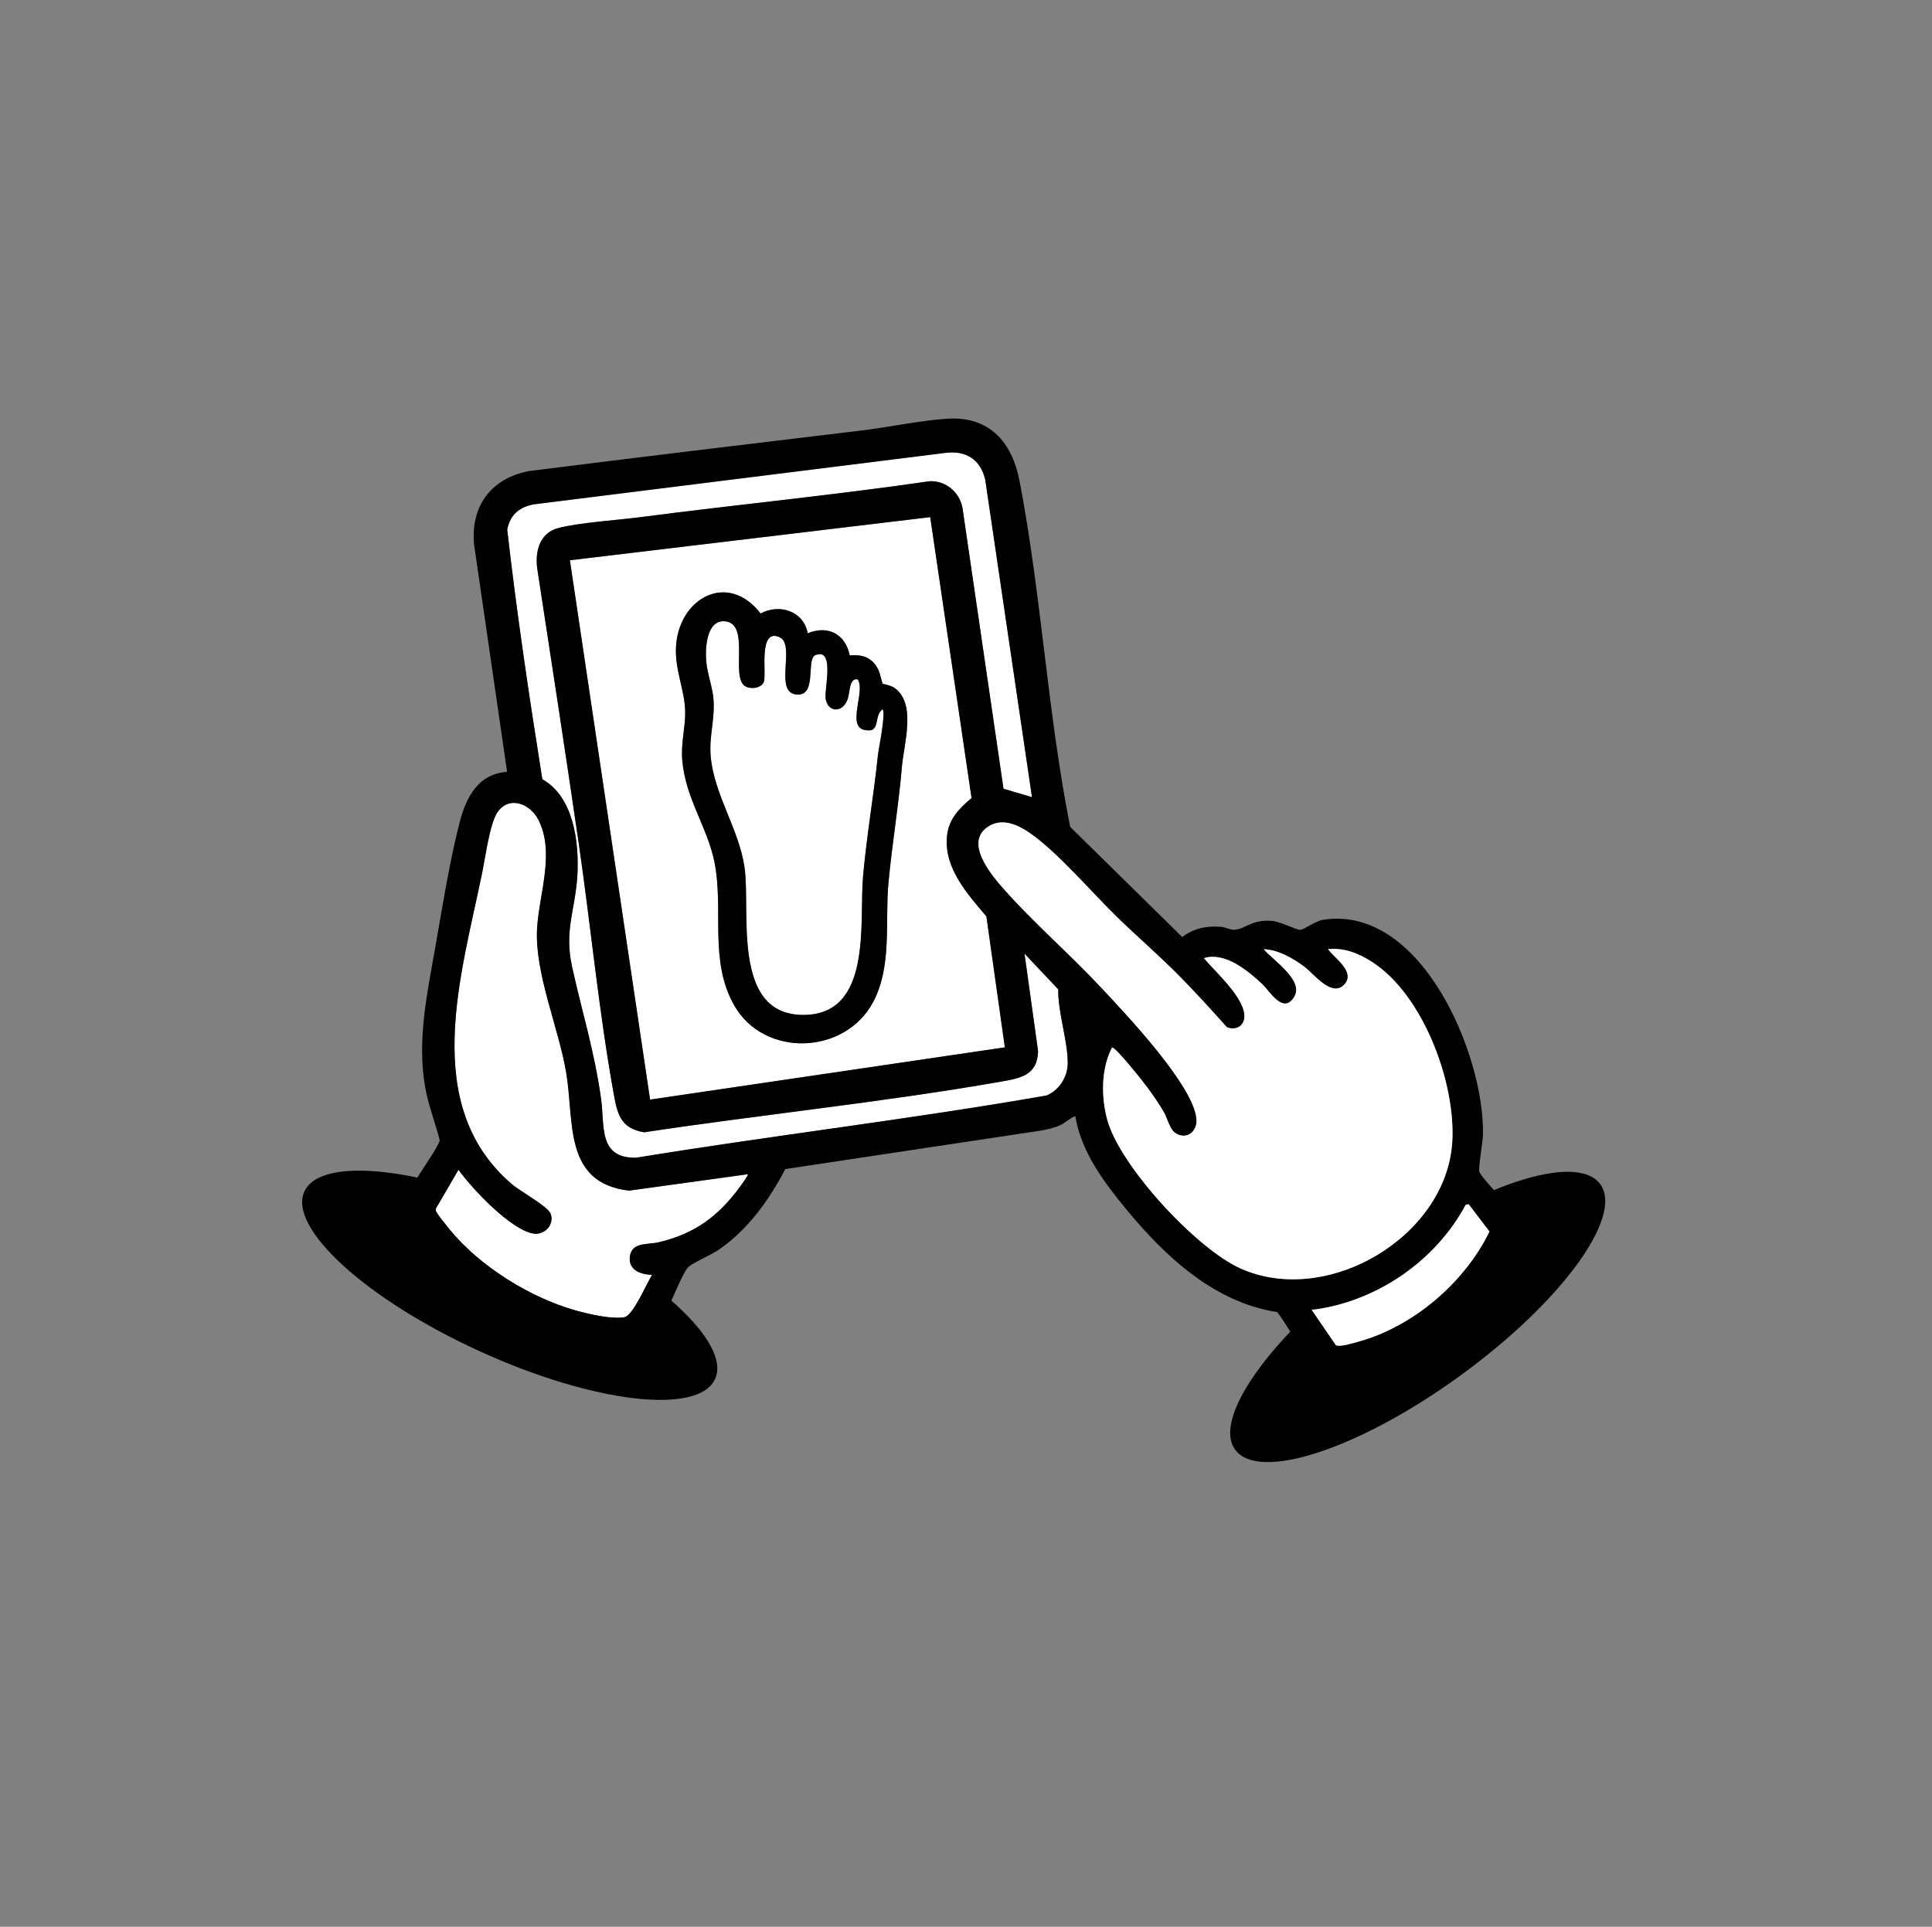 <svg width="401" height="400" viewBox="0 0 401 400" fill="none" xmlns="http://www.w3.org/2000/svg">
<rect x="0" y="0" width="401" height="400" fill="#808080" stroke="none"/>
<g clip-path="url(#clip0_9_1088)">
<path d="M168.952 136.18C169.244 135.879 170.105 135.724 170.524 135.839C172.773 136.455 171.158 143.138 171.36 144.931C171.68 147.761 174.78 148.263 175.936 145.147C176.439 143.791 176.228 140.648 178.008 141.038C179.723 143.286 175.722 150.684 179.347 151.508C182.979 152.331 181.224 148.724 183.156 147.244C183.967 147.851 182.386 155.208 182.233 156.682C181.357 165.148 179.86 173.614 179.127 182.046C178.313 191.42 181.183 210.839 166.557 210.687C151.697 210.532 155.876 188.955 154.521 179.962C153.316 171.97 148.193 164.922 147.506 156.945C147.161 152.92 148.41 149.257 148.096 145.219C147.888 142.509 146.782 139.865 146.574 137.146C146.369 134.47 146.658 128.698 150.411 128.968C155.82 129.355 151.57 140.45 154.624 142.422C155.807 143.19 158.168 142.85 158.575 141.45C159.103 139.635 157.407 130.414 161.738 132.244C165.301 133.749 160.498 143.72 165.308 144.172C169.465 144.565 167.473 137.697 168.955 136.173L168.952 136.18Z" fill="white"/>
<ellipse cx="105.796" cy="266.817" rx="15.049" ry="46.852" transform="rotate(114.542 105.796 266.817)" fill="black"/>
</g>
<ellipse cx="294.256" cy="273.392" rx="15.049" ry="46.852" transform="rotate(53.978 294.256 273.392)" fill="black"/>
<path d="M193.073 107.354L201.651 165.666C199.01 167.935 196.867 170.029 196.543 173.729C195.972 180.294 200.812 185.611 204.733 190.237L208.564 217.425L134.93 228.273L118.287 116.309L193.073 107.354ZM167.644 131.467C166.809 126.844 161.779 125.255 157.861 127.354C151.16 118.634 141.004 123.988 140.317 134.083C139.985 138.951 142.141 143.28 142.212 147.702C142.265 151.028 141.296 154.171 141.61 157.875C142.271 165.721 146.882 171.834 148.305 179.043C150.246 188.859 147.118 199.446 152.381 208.702C158.601 219.645 175.421 219.017 181.243 207.977C185.188 200.502 183.65 191.417 184.402 183.285C185.154 175.154 186.493 167.443 187.195 159.157C187.596 154.431 190.277 146.011 185.617 142.779C184.837 142.237 183.309 142.014 183.209 141.93C183.101 141.837 182.625 139.738 182.377 139.199C181.159 136.573 179.195 135.811 176.368 136.062C175.467 131.637 171.873 129.723 167.638 131.464L167.644 131.467Z" fill="white"/>
<path d="M155.223 243.764C155.413 243.932 153.85 246.016 153.617 246.335C149.125 252.475 144.182 256.157 136.667 257.9C134.361 258.433 131.034 257.786 130.723 260.969C130.456 263.707 133.081 264.626 135.359 264.642C134.287 266.308 131.425 273.111 129.611 273.455C127.039 273.941 122.133 272.795 119.533 272.067C110.054 269.417 99.497 262.849 93.302 255.213C92.774 254.559 90.689 252.005 90.506 251.478C90.391 251.153 90.385 250.961 90.584 250.667L95.169 242.842C97.872 246.672 106.161 255.426 110.772 256.077C113.133 256.411 115.134 254.107 114.285 251.946C113.676 250.4 107.972 247.316 106.186 245.777C87.064 229.3 95.812 202.242 100.131 180.956C100.749 177.909 101.681 170.908 103.263 168.61C105.673 165.105 110.001 166.848 111.688 170.072C115.295 176.962 111.843 185.669 111.471 192.878C110.992 202.106 115.941 213.291 117.529 222.72C119.222 232.787 116.895 245.588 130.571 247.171L155.229 243.764H155.223Z" fill="white"/>
<path d="M214.196 165.492L208.284 163.742L199.774 105.468C199.19 102.216 196.322 99.748 192.945 99.906C172.944 102.82 152.809 104.768 132.764 107.381C127.765 108.032 120.688 108.45 116.037 109.58C112.07 110.546 111.042 114.305 111.498 117.969C114.406 136.96 117.333 155.961 120.104 174.974C122.596 192.067 124.289 209.922 127.34 226.851C128.11 231.131 128.688 234.221 133.684 235.066C158.258 231.347 183.271 228.842 207.786 224.541C211.831 223.832 215.317 223.222 215.463 218.243L212.645 197.982L219.645 205.389C219.564 210.188 221.646 216.165 221.612 220.751C221.59 223.593 219.834 226.346 217.203 227.43C188.978 232.363 160.371 235.714 132.05 240.34C124.134 240.498 125.538 233.732 124.767 228.183C123.379 218.199 120.853 210.291 118.753 200.765C117.047 193.024 119.411 189.014 119.837 181.737C120.232 174.949 119.094 165.424 112.564 161.77C109.842 144.667 107.245 127.252 105.282 109.995C105.847 106.579 108.305 104.901 111.654 104.594L196.043 94.038C200.361 93.434 203.453 95.267 204.487 99.534L214.196 165.492Z" fill="white"/>
<path d="M167.644 131.466C171.878 129.726 175.473 131.64 176.374 136.065C179.201 135.814 181.164 136.576 182.382 139.202C182.631 139.737 183.106 141.837 183.215 141.933C183.311 142.016 184.84 142.239 185.623 142.781C190.283 146.014 187.602 154.431 187.201 159.159C186.499 167.446 185.154 175.218 184.408 183.288C183.662 191.358 185.194 200.505 181.248 207.98C175.423 219.02 158.603 219.648 152.386 208.705C147.127 199.449 150.252 188.862 148.31 179.046C146.884 171.837 142.277 165.724 141.615 157.877C141.302 154.174 142.271 151.031 142.218 147.705C142.147 143.283 139.99 138.954 140.323 134.086C141.009 123.991 151.166 118.637 157.867 127.357C161.784 125.258 166.817 126.846 167.65 131.469L167.644 131.466ZM168.952 136.179C167.47 137.703 169.461 144.568 165.304 144.178C160.495 143.726 165.295 133.755 161.735 132.25C157.404 130.42 159.1 139.641 158.572 141.456C158.165 142.856 155.804 143.196 154.62 142.428C151.569 140.453 155.816 129.361 150.407 128.974C146.654 128.704 146.369 134.473 146.571 137.152C146.779 139.87 147.885 142.515 148.093 145.224C148.404 149.262 147.155 152.926 147.503 156.951C148.189 164.928 153.312 171.976 154.518 179.968C155.872 188.958 151.694 210.535 166.553 210.693C181.18 210.845 178.309 191.426 179.123 182.052C179.853 173.62 181.351 165.154 182.23 156.688C182.382 155.214 183.964 147.857 183.153 147.25C181.22 148.73 182.973 152.337 179.344 151.514C175.718 150.69 179.72 143.295 178.005 141.044C176.225 140.654 176.436 143.794 175.933 145.153C174.777 148.268 171.676 147.767 171.356 144.937C171.154 143.144 172.77 136.461 170.521 135.845C170.101 135.73 169.244 135.885 168.949 136.186L168.952 136.179Z" fill="black"/>
<path d="M223.193 231.7C222.006 232.118 221.195 233.078 219.996 233.614C218.797 234.15 217.433 234.453 216.113 234.695L162.996 242.696C159.6 249.171 155.223 255.312 149.115 259.486C147.621 260.508 143.591 262.245 142.802 263.093C141.59 264.397 139.195 270.699 138.005 272.854C136.191 276.136 135.396 278.611 131.344 279.518C118.594 282.373 98.919 270.891 90.509 261.715C88.446 259.461 83.727 253.723 83.823 250.732C83.941 247.196 89.909 240.259 91.279 236.772C90.372 233.097 88.959 229.625 88.278 225.875C86.47 215.898 88.729 205.921 90.45 196.064C91.864 187.967 93.367 178.572 95.408 170.691C96.754 165.504 99.242 160.633 105.251 160.234L98.406 113.073C97.63 105.093 101.923 99.287 109.793 97.791C132.826 94.883 155.872 92.124 178.921 89.356C184.619 88.671 191.056 87.272 196.655 86.922C205.407 86.377 210.07 91.827 211.614 99.847C216.14 123.35 217.43 148.145 222.127 171.657L245.378 194.522C247.767 192.705 250.473 192.16 253.447 192.414C254.366 192.491 255.435 193.07 256.227 193.017C258.476 192.866 259.8 190.825 263.997 191.178C265.858 191.336 269.111 193.079 269.878 193.03C270.708 192.977 273.013 191.19 274.628 190.94C295.037 187.778 308.135 219.082 307.803 235.515C307.772 237.048 306.805 242.424 307.048 243.232C307.427 244.501 313.034 250.075 314.255 251.834C316.579 255.175 316.234 255.971 314.491 259.439C309.154 270.064 298.37 279.496 287.202 283.593C283.057 285.113 275.909 287.241 272.544 283.509C269.76 280.422 267.685 275.697 265.085 272.383C251.968 270.349 241.843 260.833 233.75 251.026C229.108 245.403 224.38 239.055 223.187 231.7H223.193ZM214.196 165.492L204.487 99.534C203.452 95.264 200.358 93.431 196.043 94.038L111.654 104.588C108.301 104.898 105.847 106.576 105.282 109.988C107.245 127.246 109.842 144.661 112.564 161.763C119.094 165.417 120.235 174.943 119.837 181.73C119.411 189.007 117.047 193.017 118.753 200.759C120.853 210.284 123.379 218.19 124.767 228.176C125.538 233.725 124.134 240.491 132.05 240.333C160.371 235.707 188.978 232.357 217.203 227.424C219.834 226.34 221.59 223.587 221.612 220.744C221.646 216.158 219.564 210.182 219.645 205.382L212.645 197.975L215.463 218.236C215.32 223.215 211.831 223.825 207.786 224.535C183.271 228.839 158.258 231.344 133.684 235.06C128.685 234.218 128.11 231.124 127.34 226.845C124.289 209.916 122.599 192.061 120.104 174.967C117.333 155.954 114.406 136.954 111.498 117.962C111.042 114.299 112.07 110.54 116.037 109.573C120.688 108.44 127.765 108.025 132.764 107.375C152.806 104.764 172.941 102.814 192.945 99.9C196.322 99.742 199.19 102.21 199.774 105.461L208.283 163.736L214.196 165.486V165.492ZM193.073 107.353L118.287 116.308L134.93 228.272L208.563 217.425L204.732 190.237C200.809 185.607 195.971 180.294 196.543 173.729C196.866 170.028 199.01 167.932 201.651 165.665L193.073 107.353ZM155.223 243.764L130.565 247.171C116.889 245.588 119.216 232.787 117.522 222.72C115.935 213.291 110.986 202.106 111.464 192.878C111.84 185.669 115.292 176.962 111.682 170.072C109.995 166.848 105.667 165.108 103.256 168.61C101.675 170.908 100.743 177.909 100.124 180.956C95.806 202.242 87.057 229.303 106.18 245.777C107.966 247.316 113.67 250.397 114.279 251.946C115.13 254.107 113.126 256.411 110.765 256.077C106.155 255.426 97.866 246.672 95.163 242.842L90.577 250.667C90.382 250.961 90.388 251.153 90.5 251.478C90.683 252.005 92.768 254.559 93.296 255.213C99.494 262.852 110.047 269.417 119.526 272.067C122.13 272.795 127.035 273.938 129.605 273.455C131.419 273.111 134.28 266.308 135.352 264.642C133.072 264.626 130.446 263.707 130.717 260.969C131.031 257.786 134.358 258.436 136.66 257.9C144.175 256.157 149.118 252.475 153.611 246.335C153.847 246.013 155.406 243.932 155.217 243.764H155.223ZM249.889 198.91C252.232 201.737 258.821 207.513 258.259 211.411C257.998 213.217 256.23 213.957 254.621 213.213C251.303 209.507 247.976 205.831 244.465 202.301C240.47 198.282 236.108 194.507 232.035 190.562C226.657 185.35 219.465 176.819 213.549 172.794C211.222 171.211 208.109 169.846 205.397 171.419C199.774 174.689 205.848 181.749 208.6 184.836C214.702 191.677 222.13 198.136 228.481 204.927C233.495 210.287 248.031 225.553 248.345 232.48C248.457 234.964 246.242 236.676 244.002 235.24C242.759 234.444 242.318 232.183 241.56 230.867C240.557 229.127 239.395 227.47 238.214 225.848C237.388 224.714 231.531 217.292 230.804 217.462C228.533 221.872 228.536 227.656 229.801 232.378C232.386 242.027 248.311 259.201 257.436 263.301C275.455 271.395 300.157 256.77 301.421 237.119C302.207 224.869 295.382 206.407 284.688 199.635C281.936 197.891 278.981 196.684 275.648 197.049C277.011 198.91 281.376 201.731 279.068 204.323C276.468 207.246 272.696 202.14 270.655 200.632C268.257 198.858 265.342 197.189 262.301 197.049C264.205 199.316 270.705 203.496 268.639 206.921C266.337 210.736 263.534 205.744 261.999 204.308C259.001 201.502 254.248 197.551 249.889 198.904V198.91ZM304.817 249.951L304.183 250.14C297.929 261.849 285.477 270.343 272.233 271.916L277.263 279.267C278.046 279.719 281.084 278.772 282.091 278.49C293.44 275.328 304.053 266.178 309.16 255.662L304.814 249.948L304.817 249.951Z" fill="black"/>
<path d="M249.889 198.91C254.248 197.557 259.001 201.505 262 204.314C263.534 205.751 266.34 210.742 268.639 206.927C270.705 203.503 264.208 199.322 262.301 197.056C265.339 197.195 268.257 198.864 270.655 200.638C272.696 202.149 276.468 207.253 279.068 204.329C281.376 201.738 277.011 198.917 275.648 197.056C278.981 196.69 281.936 197.898 284.688 199.641C295.382 206.413 302.207 224.875 301.421 237.125C300.16 256.776 275.455 271.402 257.436 263.307C248.308 259.207 232.383 242.034 229.801 232.385C228.536 227.665 228.533 221.878 230.804 217.468C231.531 217.298 237.391 224.721 238.214 225.854C239.395 227.476 240.553 229.133 241.56 230.873C242.318 232.19 242.762 234.447 244.002 235.246C246.242 236.683 248.457 234.97 248.345 232.487C248.031 225.557 233.495 210.293 228.481 204.933C222.13 198.142 214.702 191.683 208.6 184.843C205.848 181.755 199.774 174.692 205.397 171.425C208.106 169.849 211.222 171.214 213.549 172.8C219.468 176.825 226.657 185.357 232.035 190.568C236.108 194.513 240.47 198.288 244.465 202.307C247.976 205.837 251.3 209.513 254.621 213.22C256.227 213.963 257.998 213.226 258.259 211.418C258.824 207.519 252.232 201.744 249.889 198.917V198.91Z" fill="white"/>
<path d="M304.817 249.952L309.163 255.665C304.056 266.181 293.443 275.331 282.094 278.493C281.088 278.775 278.049 279.722 277.266 279.27L272.236 271.919C285.477 270.346 297.929 261.855 304.186 250.144L304.82 249.955L304.817 249.952Z" fill="white"/>
<defs>
<clipPath id="clip0_9_1088">
<rect width="277.426" height="219.789" fill="white" transform="translate(60 86.885)"/>
</clipPath>
</defs>
</svg>
